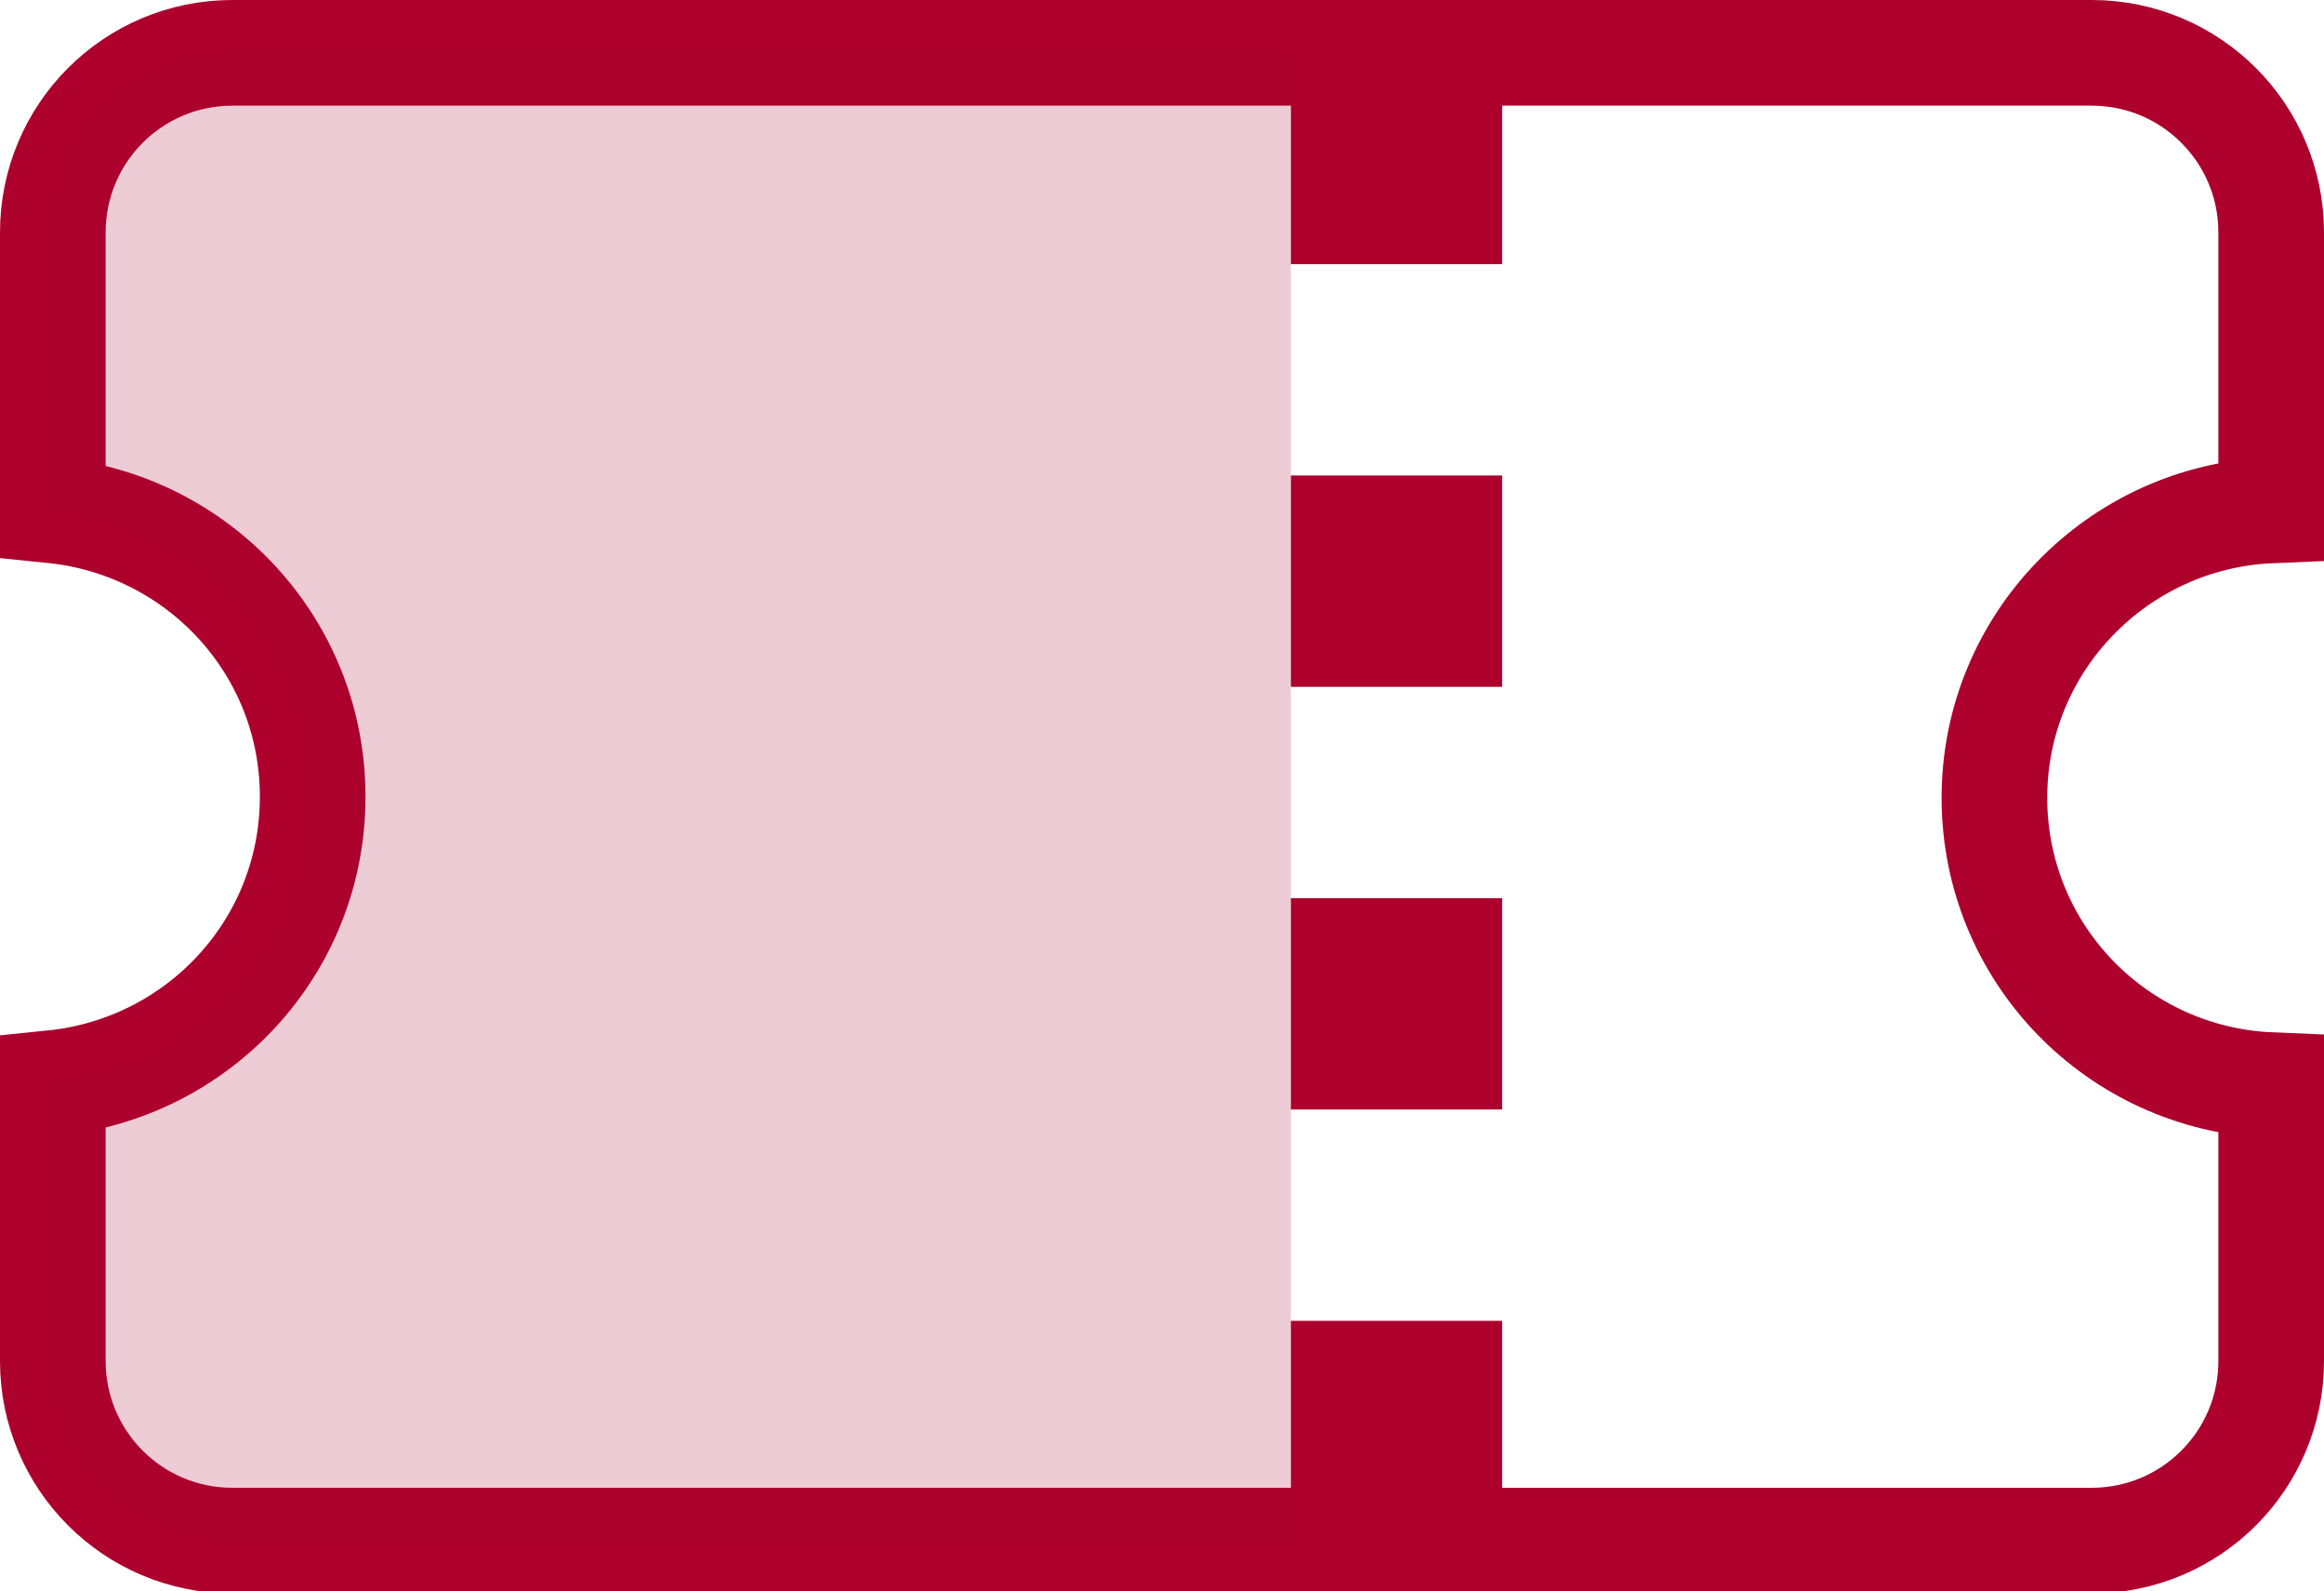 <?xml version="1.0" encoding="UTF-8"?><svg id="a" xmlns="http://www.w3.org/2000/svg" viewBox="0 0 22 15.06"><defs><style>.b{stroke-dasharray:0 0 2 2;stroke-width:2px;}.b,.c{fill:none;stroke:#ad002d;stroke-miterlimit:10;}.d{fill:#ad002d;opacity:.2;}</style></defs><path class="c" d="M21.5,4.81V2.2c0-.94-.76-1.7-1.7-1.7H2.2c-.94,0-1.7,.76-1.7,1.7v2.63c1.38,.14,2.46,1.29,2.46,2.71s-1.08,2.57-2.46,2.71v2.63c0,.94,.76,1.7,1.7,1.7H19.8c.94,0,1.7-.76,1.7-1.7v-2.61c-1.46-.06-2.62-1.25-2.62-2.72s1.17-2.66,2.62-2.72Z"/><line class="b" x1="13.22" y1=".5" x2="13.22" y2="14.67"/><path class="d" d="M12.22,.5H2.2C1.26,.5,.5,1.26,.5,2.2v2.63c1.38,.14,2.46,1.29,2.46,2.71s-1.08,2.57-2.46,2.71v2.63c0,.94,.76,1.7,1.7,1.7H12.22V.5Z"/></svg>